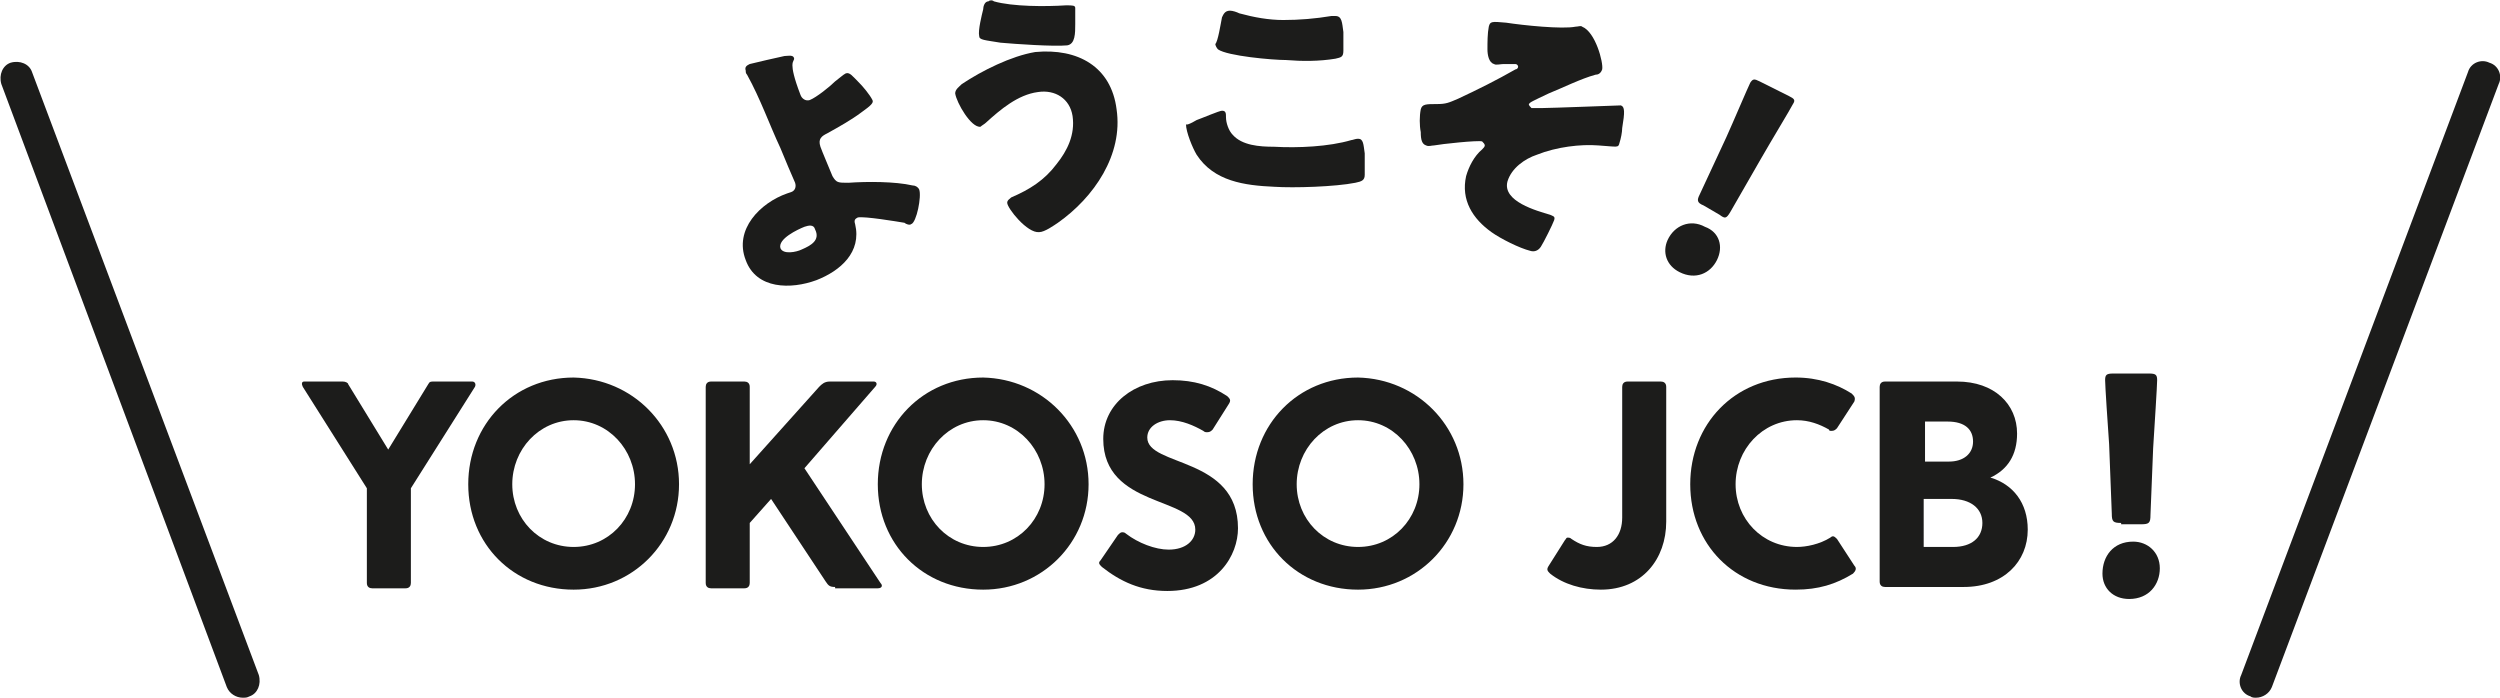 <?xml version="1.0" encoding="utf-8"?>
<!-- Generator: Adobe Illustrator 25.4.1, SVG Export Plug-In . SVG Version: 6.00 Build 0)  -->
<svg version="1.1" id="レイヤー_1" xmlns="http://www.w3.org/2000/svg" xmlns:xlink="http://www.w3.org/1999/xlink" x="0px"
	 y="0px" viewBox="0 0 187.4 52.3" style="enable-background:new 0 0 187.4 52.3;" xml:space="preserve">
<style type="text/css">
	.st0{fill:#1C1C1B;}
	.st1{fill:#E20413;}
	.st2{fill:#FFFFFF;}
</style>
<g>
	<g>
		<path class="st0" d="M58.8,4.2c0.2,0,0.6-0.1,0.7,0.1c0.1,0.2-0.1,0.2-0.1,0.6c0,0.3,0.1,0.9,0.6,2.2c0.1,0.3,0.4,0.5,0.7,0.4
			c0.5-0.2,1.5-1,1.9-1.4c0.4-0.3,0.6-0.5,0.8-0.6c0.3-0.1,0.5,0.2,1,0.7c0.3,0.3,0.8,0.9,1,1.3c0.1,0.2-0.1,0.4-0.8,0.9
			c-0.8,0.6-1.7,1.1-2.6,1.6c-0.4,0.2-0.7,0.4-0.5,1c0.1,0.3,0.7,1.7,0.9,2.2c0.3,0.5,0.4,0.5,1.2,0.5c1.4-0.1,3.5-0.1,4.8,0.2
			c0.2,0,0.4,0.1,0.5,0.3c0.2,0.5-0.2,2.5-0.6,2.6c-0.1,0.1-0.4,0-0.5-0.1c-0.6-0.1-3-0.5-3.5-0.4c-0.2,0.1-0.3,0.2-0.2,0.5
			c0.5,2.1-1.1,3.5-2.9,4.2c-1.9,0.7-4.5,0.7-5.3-1.5c-0.9-2.3,1.1-4.3,3.1-5l0.3-0.1c0.3-0.1,0.4-0.4,0.3-0.7
			c-0.1-0.2-0.9-2.1-1.1-2.6C57.7,9.4,57,7.4,56,5.6c-0.1-0.1-0.1-0.2-0.1-0.3C55.8,5,56,4.9,56.2,4.8C56.6,4.7,58.3,4.3,58.8,4.2z
			 M60.3,17c-0.5,0.2-2,0.9-1.8,1.6c0.2,0.5,1.2,0.3,1.6,0.1c0.7-0.3,1.4-0.7,1-1.5C61,16.8,60.6,16.9,60.3,17z"/>
		<path class="st0" d="M83.7,8.2c0.5,3.4-1.7,6.6-4.4,8.5c-0.3,0.2-1,0.7-1.4,0.7c-0.9,0.1-2.4-1.8-2.4-2.2c0-0.2,0.2-0.3,0.3-0.4
			c1.4-0.6,2.5-1.3,3.4-2.5c0.8-1,1.4-2.2,1.2-3.6c-0.2-1.3-1.3-2-2.6-1.8c-1.5,0.2-2.8,1.3-3.9,2.3c-0.1,0.1-0.3,0.2-0.4,0.3
			c-0.7,0.1-1.8-1.8-1.9-2.5c0-0.3,0.3-0.5,0.5-0.7c1.5-1,3.7-2.1,5.5-2.4C80.8,3.6,83.3,5,83.7,8.2z M74.5,0.1
			c1.4,0.4,3.9,0.4,5.4,0.3c0.5,0,0.7,0,0.7,0.2c0,0.2,0,0.7,0,1.2c0,0.7,0,1.5-0.6,1.6c-1,0.1-3.9-0.1-5-0.2
			C73.8,3,73.4,3,73.4,2.7c-0.1-0.4,0.2-1.6,0.3-2c0-0.2,0.1-0.6,0.4-0.6C74.2,0,74.4,0,74.5,0.1z"/>
		<path class="st0" d="M89.7,9c0.3-0.1,1.7-0.7,1.9-0.7c0.3,0,0.3,0.2,0.3,0.5c0,0.4,0.2,1,0.5,1.3c0.7,0.8,2,0.9,3.1,0.9
			c1.8,0.1,4.1,0,5.8-0.5c0.1,0,0.3-0.1,0.5-0.1c0.4,0,0.4,0.4,0.5,1.1c0,0.3,0,1.4,0,1.6c0,0.4-0.2,0.5-0.7,0.6
			c-1.5,0.3-4.6,0.4-6.1,0.3c-2.2-0.1-4.5-0.4-5.8-2.4c-0.3-0.5-0.8-1.7-0.8-2.3C88.9,9.4,89.2,9.3,89.7,9z M91.6,1.3
			c0.1-0.2,0.2-0.5,0.6-0.5c0.2,0,0.5,0.1,0.7,0.2c1.1,0.3,2.2,0.5,3.3,0.5c1.2,0,2.4-0.1,3.6-0.3c0.1,0,0.2,0,0.3,0
			c0.5,0,0.5,0.5,0.6,1.2c0,0.3,0,1.1,0,1.4c0,0.5-0.2,0.5-0.6,0.6c-1.2,0.2-2.5,0.2-3.7,0.1c-1,0-4.4-0.3-5.1-0.8
			c-0.1-0.1-0.2-0.3-0.2-0.4C91.3,3.1,91.5,1.8,91.6,1.3z"/>
		<path class="st0" d="M120.1,5.2c-0.1,0.3-0.3,0.4-0.5,0.4c-1.1,0.3-2.5,1-3.5,1.4c-0.2,0.1-1.3,0.6-1.4,0.7c0,0-0.1,0.1-0.1,0.1
			c0,0.1,0.1,0.2,0.2,0.3c0.1,0,0.6,0,0.8,0c0.6,0,5.8-0.2,5.9-0.2c0.3,0.1,0.3,0.5,0.1,1.7c0,0.3-0.1,0.8-0.2,1.1
			c-0.1,0.4-0.1,0.3-1.6,0.2c-1.3-0.1-3.1,0.1-4.6,0.7c-0.9,0.3-1.9,1-2.2,2c-0.4,1.5,2.2,2.2,3.2,2.5c0.2,0.1,0.4,0.1,0.3,0.4
			c-0.1,0.3-0.8,1.7-1,2c-0.2,0.3-0.5,0.4-0.8,0.3c-0.8-0.2-2.2-0.9-2.9-1.4c-1.4-1-2.3-2.4-1.9-4.2c0.2-0.7,0.6-1.5,1.2-2
			c0.1-0.1,0.2-0.2,0.2-0.3c0-0.1-0.1-0.2-0.2-0.3c-0.3-0.1-3.1,0.2-3.6,0.3c-0.2,0-0.4,0.1-0.6,0c-0.3-0.1-0.4-0.4-0.4-1
			c-0.1-0.5-0.1-1.2,0-1.7c0.1-0.4,0.4-0.4,1.2-0.4c0.7,0,0.9-0.1,1.6-0.4c1.5-0.7,2.9-1.4,4.3-2.2c0.1,0,0.2-0.1,0.2-0.2
			s-0.1-0.2-0.2-0.2c-0.1,0-0.7,0-0.9,0c-0.2,0-0.6,0.1-0.7,0c-0.4-0.1-0.5-0.7-0.5-1.1c0-0.5,0-1.2,0.1-1.7
			c0.1-0.4,0.2-0.4,1.3-0.3c1.3,0.2,4.2,0.5,5.2,0.3c0.2,0,0.4-0.1,0.5,0C119.6,2.4,120.2,4.7,120.1,5.2z"/>
		<path class="st0" d="M128.7,19.5c-0.5,1-1.6,1.5-2.8,0.9c-1-0.5-1.3-1.5-0.9-2.4c0.5-1.1,1.7-1.6,2.8-1
			C128.9,17.4,129.2,18.5,128.7,19.5z M127.7,15.4c-0.5-0.2-0.5-0.4-0.3-0.8l2-4.3c0.5-1.1,1.6-3.7,1.8-4.1c0.2-0.3,0.3-0.3,0.7-0.1
			l2.2,1.1c0.4,0.2,0.5,0.3,0.3,0.6c-0.2,0.4-1.6,2.7-2.4,4.1l-2.3,4c-0.3,0.5-0.4,0.5-0.8,0.2L127.7,15.4z"/>
	</g>
	<g>
		<path class="st0" d="M29.1,33.7l3-4.9c0.1-0.2,0.2-0.2,0.4-0.2h2.9c0.2,0,0.3,0.2,0.2,0.4l-4.8,7.6v7.1c0,0.2-0.1,0.4-0.4,0.4
			h-2.5c-0.2,0-0.4-0.1-0.4-0.4v-7.1L22.7,29c-0.1-0.2-0.1-0.4,0.1-0.4h2.9c0.2,0,0.4,0.1,0.4,0.2L29.1,33.7z"/>
		<path class="st0" d="M50.9,36.3c0,4.4-3.5,7.9-7.9,7.9c-4.5,0-7.9-3.4-7.9-7.9c0-4.5,3.4-8,7.9-8C47.4,28.4,50.9,31.9,50.9,36.3z
			 M47.6,36.3c0-2.6-2-4.8-4.6-4.8c-2.6,0-4.6,2.2-4.6,4.8c0,2.6,2,4.7,4.6,4.7C45.6,41,47.6,38.9,47.6,36.3z"/>
		<path class="st0" d="M62.6,44c-0.4,0-0.5-0.1-0.7-0.4l-4.1-6.2l-1.6,1.8v4.5c0,0.2-0.1,0.4-0.4,0.4h-2.5c-0.2,0-0.4-0.1-0.4-0.4
			V29c0-0.2,0.1-0.4,0.4-0.4h2.5c0.2,0,0.4,0.1,0.4,0.4v5.8l5.2-5.8c0.2-0.2,0.4-0.4,0.8-0.4h3.3c0.2,0,0.3,0.2,0.1,0.4l-5.3,6.1
			l5.7,8.6c0.2,0.2,0.1,0.4-0.2,0.4H62.6z"/>
		<path class="st0" d="M81.6,36.3c0,4.4-3.5,7.9-7.9,7.9c-4.5,0-7.9-3.4-7.9-7.9c0-4.5,3.4-8,7.9-8C78.1,28.4,81.6,31.9,81.6,36.3z
			 M78.3,36.3c0-2.6-2-4.8-4.6-4.8c-2.6,0-4.6,2.2-4.6,4.8c0,2.6,2,4.7,4.6,4.7C76.3,41,78.3,38.9,78.3,36.3z"/>
		<path class="st0" d="M90.9,32.2c-0.1,0.1-0.2,0.2-0.4,0.2c-0.1,0-0.2,0-0.3-0.1c-0.7-0.4-1.6-0.8-2.5-0.8c-0.9,0-1.7,0.5-1.7,1.3
			c0,2.2,6.8,1.4,6.8,6.8c0,2-1.5,4.7-5.3,4.7c-2,0-3.5-0.7-4.9-1.8c-0.2-0.2-0.3-0.3-0.1-0.5l1.3-1.9c0.1-0.1,0.2-0.2,0.3-0.2
			c0.1,0,0.2,0,0.3,0.1c0.9,0.7,2.2,1.2,3.2,1.2c1.3,0,2-0.7,2-1.5c0-2.5-6.9-1.6-6.9-6.8c0-2.6,2.3-4.4,5.2-4.4
			c1.6,0,2.9,0.4,4.1,1.2c0.2,0.2,0.3,0.3,0.1,0.6L90.9,32.2z"/>
		<path class="st0" d="M109.7,36.3c0,4.4-3.5,7.9-7.9,7.9c-4.5,0-7.9-3.4-7.9-7.9c0-4.5,3.4-8,7.9-8
			C106.2,28.4,109.7,31.9,109.7,36.3z M106.4,36.3c0-2.6-2-4.8-4.6-4.8c-2.6,0-4.6,2.2-4.6,4.8c0,2.6,2,4.7,4.6,4.7
			C104.4,41,106.4,38.9,106.4,36.3z"/>
		<path class="st0" d="M124.9,39.1c0,2.8-1.8,5.1-4.9,5.1c-1.4,0-2.8-0.4-3.8-1.2c-0.2-0.2-0.3-0.3-0.1-0.6l1.2-1.9
			c0.1-0.1,0.1-0.2,0.2-0.2c0.1,0,0.2,0,0.3,0.1c0.6,0.4,1.1,0.6,1.9,0.6c1.2,0,1.9-0.9,1.9-2.2V29c0-0.2,0.1-0.4,0.4-0.4h2.5
			c0.2,0,0.4,0.1,0.4,0.4V39.1z"/>
		<path class="st0" d="M137.7,32.1c-0.1,0.1-0.2,0.2-0.4,0.2c-0.1,0-0.2,0-0.2-0.1c-0.7-0.4-1.5-0.7-2.4-0.7c-2.6,0-4.6,2.2-4.6,4.8
			c0,2.6,2,4.7,4.6,4.7c0.7,0,1.7-0.2,2.5-0.7c0.1-0.1,0.2-0.1,0.2-0.1c0.1,0,0.2,0.1,0.3,0.2l1.3,2c0.2,0.2,0.1,0.4-0.1,0.6
			c-1.3,0.8-2.6,1.2-4.3,1.2c-4.6,0-7.9-3.4-7.9-7.9c0-4.5,3.3-8,7.9-8c1.7,0,3.1,0.5,4.2,1.2c0.2,0.2,0.3,0.3,0.2,0.6L137.7,32.1z"
			/>
		<path class="st0" d="M141.3,44c-0.2,0-0.4-0.1-0.4-0.4V29c0-0.2,0.1-0.4,0.4-0.4h5.4c2.8,0,4.5,1.7,4.5,3.9c0,1.6-0.7,2.7-2,3.3
			c1.7,0.5,2.8,1.9,2.8,3.9c0,2.4-1.8,4.3-4.8,4.3H141.3z M144.2,34.6h1.9c1.1,0,1.8-0.6,1.8-1.5c0-0.9-0.6-1.5-1.9-1.5h-1.7V34.6z
			 M144.2,41h2.2c1.4,0,2.2-0.7,2.2-1.8c0-1.1-0.9-1.8-2.3-1.8h-2.1V41z"/>
		<path class="st0" d="M161.9,42.6c0,1.2-0.8,2.3-2.3,2.3c-1.2,0-2-0.8-2-1.9c0-1.3,0.8-2.4,2.3-2.4C161,40.6,161.9,41.4,161.9,42.6
			z M159,39.2c-0.6,0-0.7-0.1-0.7-0.7l-0.2-5.2c-0.1-1.4-0.3-4.4-0.3-4.8c0-0.4,0.1-0.5,0.6-0.5h2.7c0.5,0,0.6,0.1,0.6,0.5
			c0,0.4-0.2,3.5-0.3,5.1l-0.2,5c0,0.6-0.1,0.7-0.7,0.7H159z"/>
	</g>
	<path class="st0" d="M18.2,52.3c-0.5,0-1-0.3-1.2-0.8L0.1,6.3c-0.2-0.7,0.1-1.4,0.7-1.6c0.7-0.2,1.4,0.1,1.6,0.7l17,45.2
		c0.2,0.7-0.1,1.4-0.7,1.6C18.5,52.3,18.4,52.3,18.2,52.3z"/>
	<path class="st0" d="M169.1,52.3c-0.1,0-0.3,0-0.4-0.1c-0.7-0.2-1-1-0.7-1.6l17-45.2c0.2-0.7,1-1,1.6-0.7c0.7,0.2,1,1,0.7,1.6
		l-17,45.2C170.1,52,169.6,52.3,169.1,52.3z"/>
</g>
</svg>
